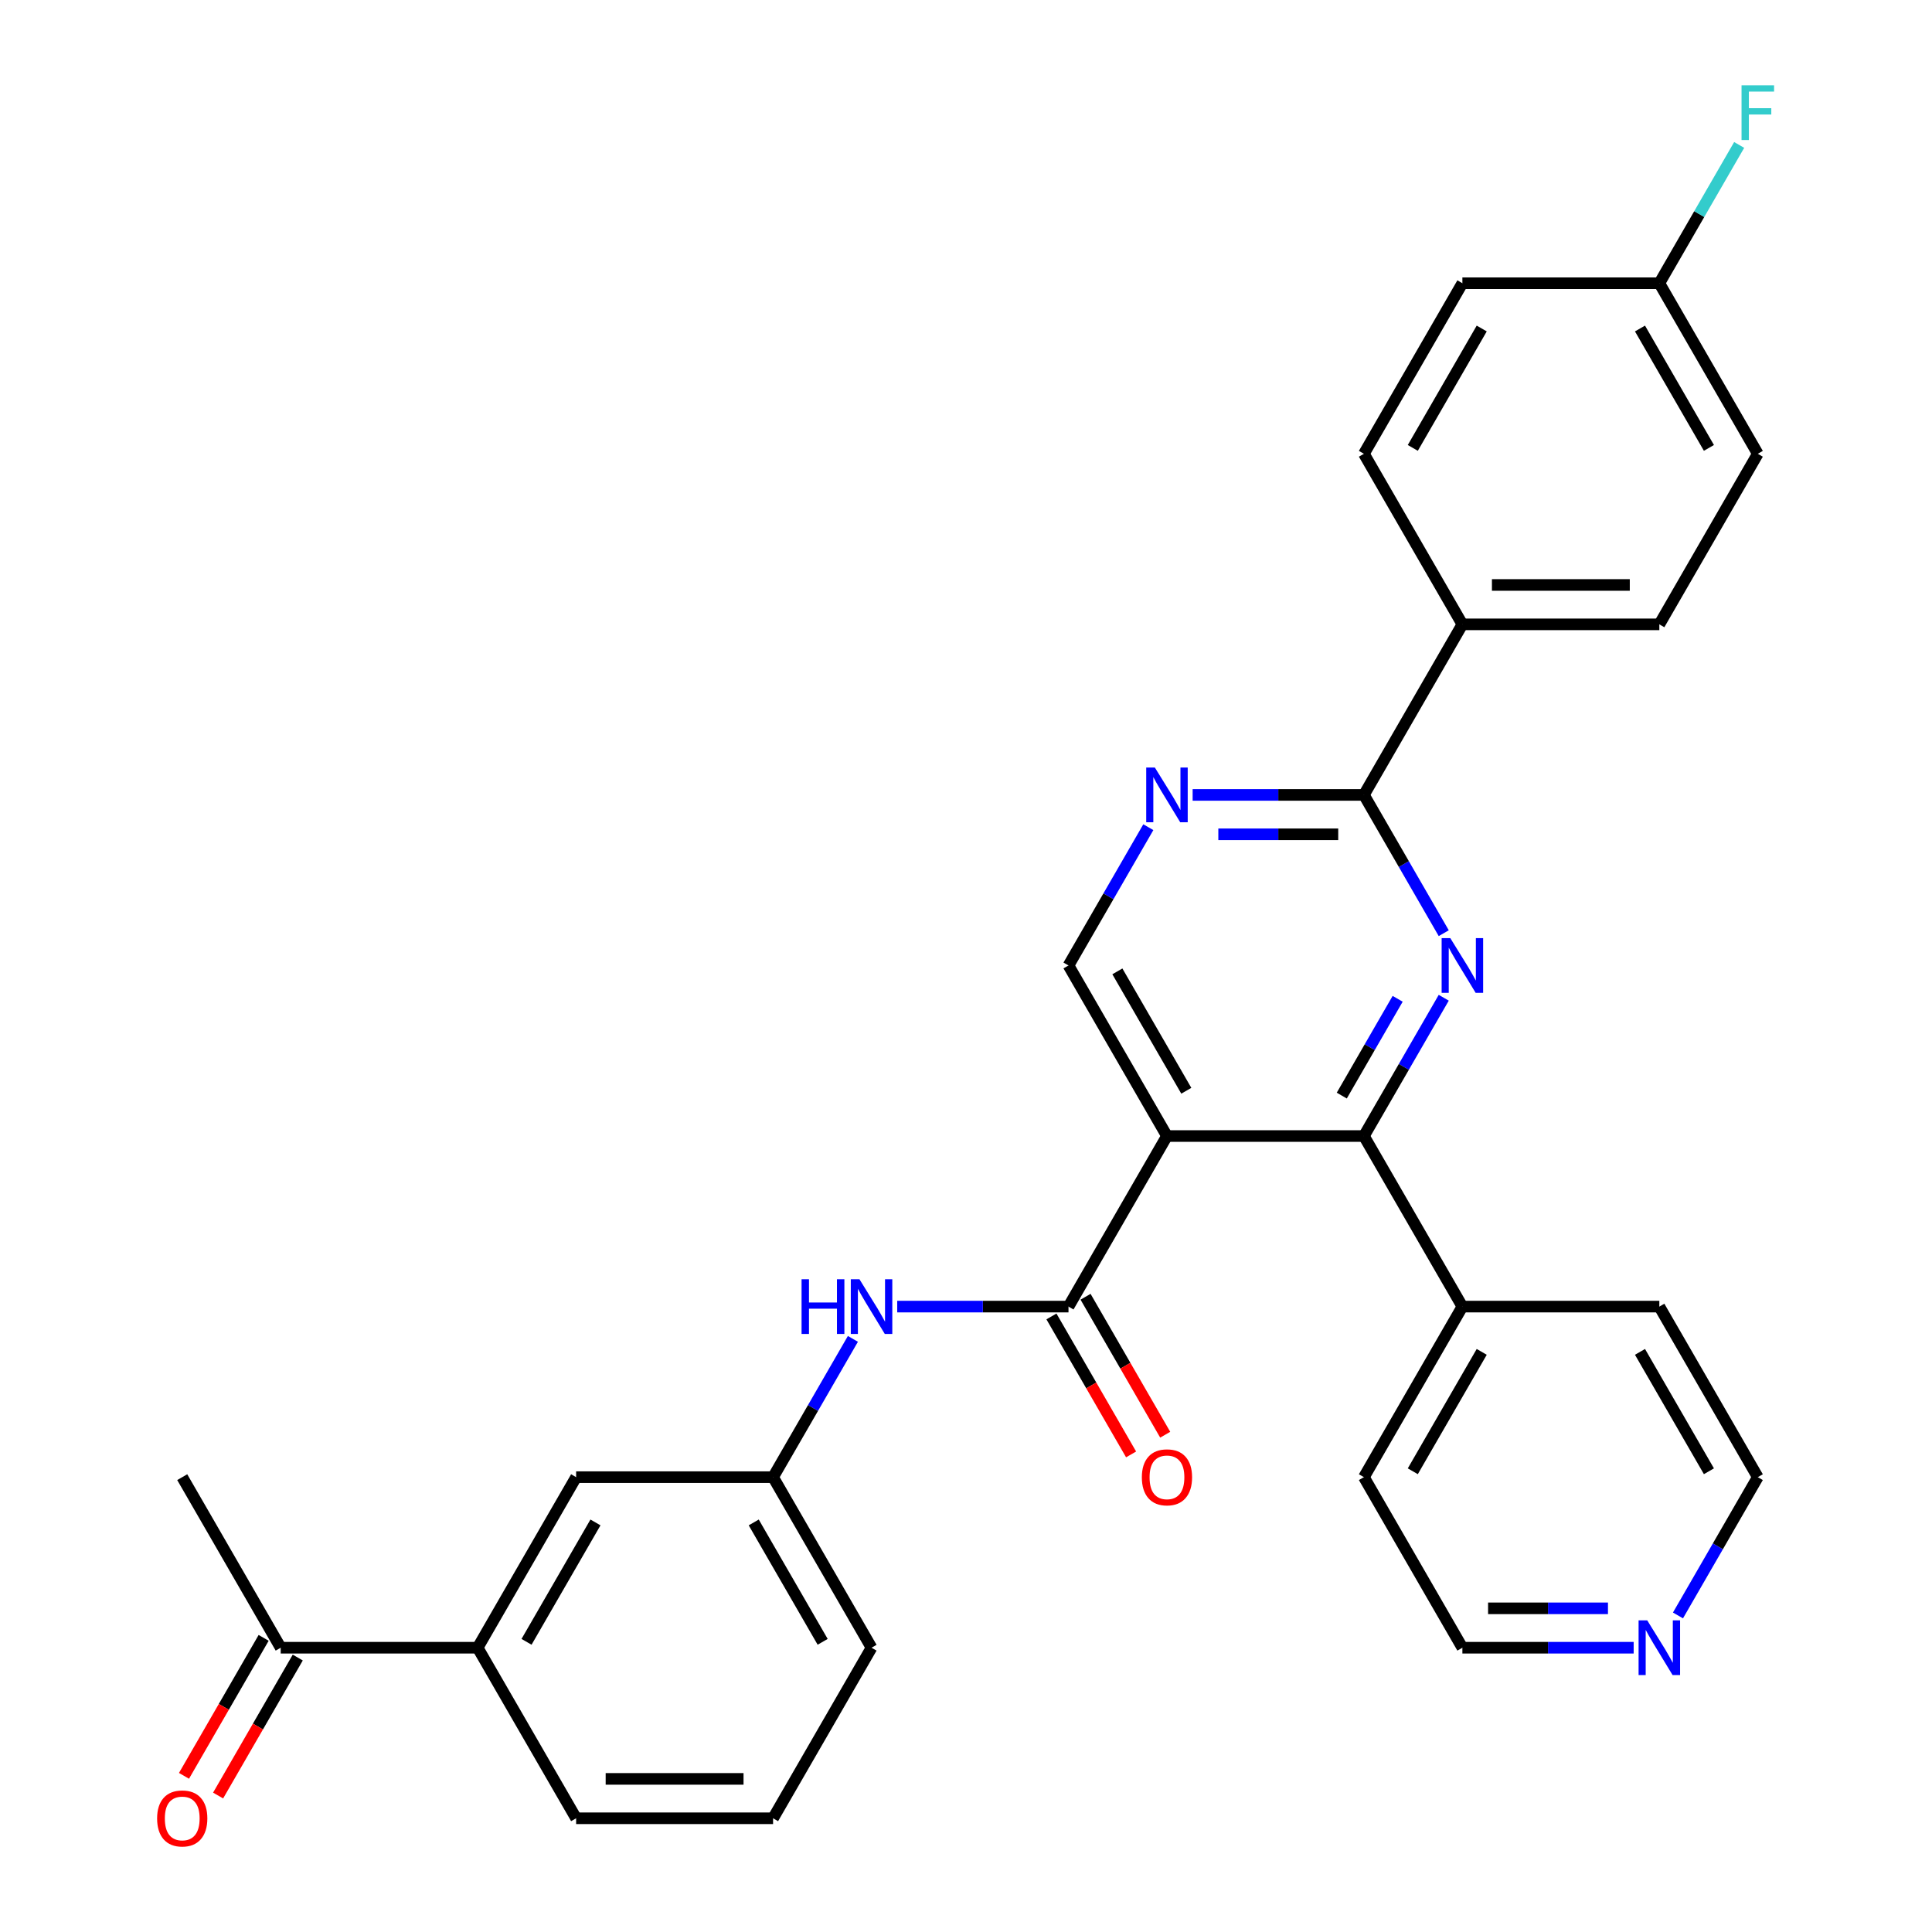 <?xml version='1.0' encoding='iso-8859-1'?>
<svg version='1.1' baseProfile='full'
              xmlns='http://www.w3.org/2000/svg'
                      xmlns:rdkit='http://www.rdkit.org/xml'
                      xmlns:xlink='http://www.w3.org/1999/xlink'
                  xml:space='preserve'
width='1000px' height='1000px' viewBox='0 0 1000 1000'>
<!-- END OF HEADER -->
<rect style='opacity:1.0;fill:#FFFFFF;stroke:none' width='1000' height='1000' x='0' y='0'> </rect>
<path class='bond-1' d='M 604.02,588.01 L 705.959,588.01' style='fill:none;fill-rule:evenodd;stroke:#000000;stroke-width:6px;stroke-linecap:butt;stroke-linejoin:miter;stroke-opacity:1' />
<path class='bond-2' d='M 604.02,588.01 L 553.05,676.292' style='fill:none;fill-rule:evenodd;stroke:#000000;stroke-width:6px;stroke-linecap:butt;stroke-linejoin:miter;stroke-opacity:1' />
<path class='bond-5' d='M 604.02,588.01 L 553.05,499.727' style='fill:none;fill-rule:evenodd;stroke:#000000;stroke-width:6px;stroke-linecap:butt;stroke-linejoin:miter;stroke-opacity:1' />
<path class='bond-5' d='M 614.031,564.573 L 578.352,502.776' style='fill:none;fill-rule:evenodd;stroke:#000000;stroke-width:6px;stroke-linecap:butt;stroke-linejoin:miter;stroke-opacity:1' />
<path class='bond-0' d='M 747.282,516.436 L 726.621,552.223' style='fill:none;fill-rule:evenodd;stroke:#0000FF;stroke-width:6px;stroke-linecap:butt;stroke-linejoin:miter;stroke-opacity:1' />
<path class='bond-0' d='M 726.621,552.223 L 705.959,588.01' style='fill:none;fill-rule:evenodd;stroke:#000000;stroke-width:6px;stroke-linecap:butt;stroke-linejoin:miter;stroke-opacity:1' />
<path class='bond-0' d='M 723.427,516.978 L 708.964,542.029' style='fill:none;fill-rule:evenodd;stroke:#0000FF;stroke-width:6px;stroke-linecap:butt;stroke-linejoin:miter;stroke-opacity:1' />
<path class='bond-0' d='M 708.964,542.029 L 694.501,567.08' style='fill:none;fill-rule:evenodd;stroke:#000000;stroke-width:6px;stroke-linecap:butt;stroke-linejoin:miter;stroke-opacity:1' />
<path class='bond-30' d='M 747.282,483.019 L 726.621,447.232' style='fill:none;fill-rule:evenodd;stroke:#0000FF;stroke-width:6px;stroke-linecap:butt;stroke-linejoin:miter;stroke-opacity:1' />
<path class='bond-30' d='M 726.621,447.232 L 705.959,411.445' style='fill:none;fill-rule:evenodd;stroke:#000000;stroke-width:6px;stroke-linecap:butt;stroke-linejoin:miter;stroke-opacity:1' />
<path class='bond-12' d='M 705.959,588.01 L 756.929,676.292' style='fill:none;fill-rule:evenodd;stroke:#000000;stroke-width:6px;stroke-linecap:butt;stroke-linejoin:miter;stroke-opacity:1' />
<path class='bond-6' d='M 553.05,676.292 L 508.724,676.292' style='fill:none;fill-rule:evenodd;stroke:#000000;stroke-width:6px;stroke-linecap:butt;stroke-linejoin:miter;stroke-opacity:1' />
<path class='bond-6' d='M 508.724,676.292 L 464.399,676.292' style='fill:none;fill-rule:evenodd;stroke:#0000FF;stroke-width:6px;stroke-linecap:butt;stroke-linejoin:miter;stroke-opacity:1' />
<path class='bond-10' d='M 544.222,681.389 L 564.837,717.096' style='fill:none;fill-rule:evenodd;stroke:#000000;stroke-width:6px;stroke-linecap:butt;stroke-linejoin:miter;stroke-opacity:1' />
<path class='bond-10' d='M 564.837,717.096 L 585.452,752.802' style='fill:none;fill-rule:evenodd;stroke:#FF0000;stroke-width:6px;stroke-linecap:butt;stroke-linejoin:miter;stroke-opacity:1' />
<path class='bond-10' d='M 561.878,671.195 L 582.493,706.902' style='fill:none;fill-rule:evenodd;stroke:#000000;stroke-width:6px;stroke-linecap:butt;stroke-linejoin:miter;stroke-opacity:1' />
<path class='bond-10' d='M 582.493,706.902 L 603.109,742.608' style='fill:none;fill-rule:evenodd;stroke:#FF0000;stroke-width:6px;stroke-linecap:butt;stroke-linejoin:miter;stroke-opacity:1' />
<path class='bond-3' d='M 705.959,411.445 L 661.634,411.445' style='fill:none;fill-rule:evenodd;stroke:#000000;stroke-width:6px;stroke-linecap:butt;stroke-linejoin:miter;stroke-opacity:1' />
<path class='bond-3' d='M 661.634,411.445 L 617.308,411.445' style='fill:none;fill-rule:evenodd;stroke:#0000FF;stroke-width:6px;stroke-linecap:butt;stroke-linejoin:miter;stroke-opacity:1' />
<path class='bond-3' d='M 692.661,431.833 L 661.634,431.833' style='fill:none;fill-rule:evenodd;stroke:#000000;stroke-width:6px;stroke-linecap:butt;stroke-linejoin:miter;stroke-opacity:1' />
<path class='bond-3' d='M 661.634,431.833 L 630.606,431.833' style='fill:none;fill-rule:evenodd;stroke:#0000FF;stroke-width:6px;stroke-linecap:butt;stroke-linejoin:miter;stroke-opacity:1' />
<path class='bond-7' d='M 705.959,411.445 L 756.929,323.163' style='fill:none;fill-rule:evenodd;stroke:#000000;stroke-width:6px;stroke-linecap:butt;stroke-linejoin:miter;stroke-opacity:1' />
<path class='bond-4' d='M 594.373,428.154 L 573.711,463.941' style='fill:none;fill-rule:evenodd;stroke:#0000FF;stroke-width:6px;stroke-linecap:butt;stroke-linejoin:miter;stroke-opacity:1' />
<path class='bond-4' d='M 573.711,463.941 L 553.05,499.727' style='fill:none;fill-rule:evenodd;stroke:#000000;stroke-width:6px;stroke-linecap:butt;stroke-linejoin:miter;stroke-opacity:1' />
<path class='bond-11' d='M 441.464,693 L 420.802,728.787' style='fill:none;fill-rule:evenodd;stroke:#0000FF;stroke-width:6px;stroke-linecap:butt;stroke-linejoin:miter;stroke-opacity:1' />
<path class='bond-11' d='M 420.802,728.787 L 400.141,764.574' style='fill:none;fill-rule:evenodd;stroke:#000000;stroke-width:6px;stroke-linecap:butt;stroke-linejoin:miter;stroke-opacity:1' />
<path class='bond-16' d='M 756.929,323.163 L 858.868,323.163' style='fill:none;fill-rule:evenodd;stroke:#000000;stroke-width:6px;stroke-linecap:butt;stroke-linejoin:miter;stroke-opacity:1' />
<path class='bond-16' d='M 772.22,302.775 L 843.577,302.775' style='fill:none;fill-rule:evenodd;stroke:#000000;stroke-width:6px;stroke-linecap:butt;stroke-linejoin:miter;stroke-opacity:1' />
<path class='bond-17' d='M 756.929,323.163 L 705.959,234.881' style='fill:none;fill-rule:evenodd;stroke:#000000;stroke-width:6px;stroke-linecap:butt;stroke-linejoin:miter;stroke-opacity:1' />
<path class='bond-8' d='M 247.232,852.856 L 298.201,764.574' style='fill:none;fill-rule:evenodd;stroke:#000000;stroke-width:6px;stroke-linecap:butt;stroke-linejoin:miter;stroke-opacity:1' />
<path class='bond-8' d='M 272.533,849.808 L 308.212,788.01' style='fill:none;fill-rule:evenodd;stroke:#000000;stroke-width:6px;stroke-linecap:butt;stroke-linejoin:miter;stroke-opacity:1' />
<path class='bond-9' d='M 247.232,852.856 L 145.292,852.856' style='fill:none;fill-rule:evenodd;stroke:#000000;stroke-width:6px;stroke-linecap:butt;stroke-linejoin:miter;stroke-opacity:1' />
<path class='bond-33' d='M 247.232,852.856 L 298.201,941.138' style='fill:none;fill-rule:evenodd;stroke:#000000;stroke-width:6px;stroke-linecap:butt;stroke-linejoin:miter;stroke-opacity:1' />
<path class='bond-15' d='M 136.464,847.759 L 115.849,883.466' style='fill:none;fill-rule:evenodd;stroke:#000000;stroke-width:6px;stroke-linecap:butt;stroke-linejoin:miter;stroke-opacity:1' />
<path class='bond-15' d='M 115.849,883.466 L 95.233,919.173' style='fill:none;fill-rule:evenodd;stroke:#FF0000;stroke-width:6px;stroke-linecap:butt;stroke-linejoin:miter;stroke-opacity:1' />
<path class='bond-15' d='M 154.12,857.953 L 133.505,893.66' style='fill:none;fill-rule:evenodd;stroke:#000000;stroke-width:6px;stroke-linecap:butt;stroke-linejoin:miter;stroke-opacity:1' />
<path class='bond-15' d='M 133.505,893.66 L 112.89,929.367' style='fill:none;fill-rule:evenodd;stroke:#FF0000;stroke-width:6px;stroke-linecap:butt;stroke-linejoin:miter;stroke-opacity:1' />
<path class='bond-27' d='M 145.292,852.856 L 94.322,764.574' style='fill:none;fill-rule:evenodd;stroke:#000000;stroke-width:6px;stroke-linecap:butt;stroke-linejoin:miter;stroke-opacity:1' />
<path class='bond-13' d='M 400.141,764.574 L 298.201,764.574' style='fill:none;fill-rule:evenodd;stroke:#000000;stroke-width:6px;stroke-linecap:butt;stroke-linejoin:miter;stroke-opacity:1' />
<path class='bond-26' d='M 400.141,764.574 L 451.11,852.856' style='fill:none;fill-rule:evenodd;stroke:#000000;stroke-width:6px;stroke-linecap:butt;stroke-linejoin:miter;stroke-opacity:1' />
<path class='bond-26' d='M 390.13,788.01 L 425.809,849.808' style='fill:none;fill-rule:evenodd;stroke:#000000;stroke-width:6px;stroke-linecap:butt;stroke-linejoin:miter;stroke-opacity:1' />
<path class='bond-28' d='M 756.929,676.292 L 858.868,676.292' style='fill:none;fill-rule:evenodd;stroke:#000000;stroke-width:6px;stroke-linecap:butt;stroke-linejoin:miter;stroke-opacity:1' />
<path class='bond-29' d='M 756.929,676.292 L 705.959,764.574' style='fill:none;fill-rule:evenodd;stroke:#000000;stroke-width:6px;stroke-linecap:butt;stroke-linejoin:miter;stroke-opacity:1' />
<path class='bond-29' d='M 766.94,699.728 L 731.261,761.526' style='fill:none;fill-rule:evenodd;stroke:#000000;stroke-width:6px;stroke-linecap:butt;stroke-linejoin:miter;stroke-opacity:1' />
<path class='bond-14' d='M 845.58,852.856 L 801.254,852.856' style='fill:none;fill-rule:evenodd;stroke:#0000FF;stroke-width:6px;stroke-linecap:butt;stroke-linejoin:miter;stroke-opacity:1' />
<path class='bond-14' d='M 801.254,852.856 L 756.929,852.856' style='fill:none;fill-rule:evenodd;stroke:#000000;stroke-width:6px;stroke-linecap:butt;stroke-linejoin:miter;stroke-opacity:1' />
<path class='bond-14' d='M 832.282,832.468 L 801.254,832.468' style='fill:none;fill-rule:evenodd;stroke:#0000FF;stroke-width:6px;stroke-linecap:butt;stroke-linejoin:miter;stroke-opacity:1' />
<path class='bond-14' d='M 801.254,832.468 L 770.226,832.468' style='fill:none;fill-rule:evenodd;stroke:#000000;stroke-width:6px;stroke-linecap:butt;stroke-linejoin:miter;stroke-opacity:1' />
<path class='bond-31' d='M 868.515,836.148 L 889.176,800.361' style='fill:none;fill-rule:evenodd;stroke:#0000FF;stroke-width:6px;stroke-linecap:butt;stroke-linejoin:miter;stroke-opacity:1' />
<path class='bond-31' d='M 889.176,800.361 L 909.838,764.574' style='fill:none;fill-rule:evenodd;stroke:#000000;stroke-width:6px;stroke-linecap:butt;stroke-linejoin:miter;stroke-opacity:1' />
<path class='bond-20' d='M 858.868,323.163 L 909.838,234.881' style='fill:none;fill-rule:evenodd;stroke:#000000;stroke-width:6px;stroke-linecap:butt;stroke-linejoin:miter;stroke-opacity:1' />
<path class='bond-19' d='M 705.959,234.881 L 756.929,146.599' style='fill:none;fill-rule:evenodd;stroke:#000000;stroke-width:6px;stroke-linecap:butt;stroke-linejoin:miter;stroke-opacity:1' />
<path class='bond-19' d='M 731.261,231.833 L 766.94,170.035' style='fill:none;fill-rule:evenodd;stroke:#000000;stroke-width:6px;stroke-linecap:butt;stroke-linejoin:miter;stroke-opacity:1' />
<path class='bond-18' d='M 858.868,146.599 L 756.929,146.599' style='fill:none;fill-rule:evenodd;stroke:#000000;stroke-width:6px;stroke-linecap:butt;stroke-linejoin:miter;stroke-opacity:1' />
<path class='bond-21' d='M 858.868,146.599 L 879.53,110.812' style='fill:none;fill-rule:evenodd;stroke:#000000;stroke-width:6px;stroke-linecap:butt;stroke-linejoin:miter;stroke-opacity:1' />
<path class='bond-21' d='M 879.53,110.812 L 900.191,75.025' style='fill:none;fill-rule:evenodd;stroke:#33CCCC;stroke-width:6px;stroke-linecap:butt;stroke-linejoin:miter;stroke-opacity:1' />
<path class='bond-32' d='M 858.868,146.599 L 909.838,234.881' style='fill:none;fill-rule:evenodd;stroke:#000000;stroke-width:6px;stroke-linecap:butt;stroke-linejoin:miter;stroke-opacity:1' />
<path class='bond-32' d='M 848.857,170.035 L 884.536,231.833' style='fill:none;fill-rule:evenodd;stroke:#000000;stroke-width:6px;stroke-linecap:butt;stroke-linejoin:miter;stroke-opacity:1' />
<path class='bond-22' d='M 298.201,941.138 L 400.141,941.138' style='fill:none;fill-rule:evenodd;stroke:#000000;stroke-width:6px;stroke-linecap:butt;stroke-linejoin:miter;stroke-opacity:1' />
<path class='bond-22' d='M 313.492,920.75 L 384.85,920.75' style='fill:none;fill-rule:evenodd;stroke:#000000;stroke-width:6px;stroke-linecap:butt;stroke-linejoin:miter;stroke-opacity:1' />
<path class='bond-23' d='M 400.141,941.138 L 451.11,852.856' style='fill:none;fill-rule:evenodd;stroke:#000000;stroke-width:6px;stroke-linecap:butt;stroke-linejoin:miter;stroke-opacity:1' />
<path class='bond-24' d='M 756.929,852.856 L 705.959,764.574' style='fill:none;fill-rule:evenodd;stroke:#000000;stroke-width:6px;stroke-linecap:butt;stroke-linejoin:miter;stroke-opacity:1' />
<path class='bond-25' d='M 909.838,764.574 L 858.868,676.292' style='fill:none;fill-rule:evenodd;stroke:#000000;stroke-width:6px;stroke-linecap:butt;stroke-linejoin:miter;stroke-opacity:1' />
<path class='bond-25' d='M 884.536,761.526 L 848.857,699.728' style='fill:none;fill-rule:evenodd;stroke:#000000;stroke-width:6px;stroke-linecap:butt;stroke-linejoin:miter;stroke-opacity:1' />
<path  class='atom-1' d='M 750.669 485.567
L 759.949 500.567
Q 760.869 502.047, 762.349 504.727
Q 763.829 507.407, 763.909 507.567
L 763.909 485.567
L 767.669 485.567
L 767.669 513.887
L 763.789 513.887
L 753.829 497.487
Q 752.669 495.567, 751.429 493.367
Q 750.229 491.167, 749.869 490.487
L 749.869 513.887
L 746.189 513.887
L 746.189 485.567
L 750.669 485.567
' fill='#0000FF'/>
<path  class='atom-5' d='M 597.76 397.285
L 607.04 412.285
Q 607.96 413.765, 609.44 416.445
Q 610.92 419.125, 611 419.285
L 611 397.285
L 614.76 397.285
L 614.76 425.605
L 610.88 425.605
L 600.92 409.205
Q 599.76 407.285, 598.52 405.085
Q 597.32 402.885, 596.96 402.205
L 596.96 425.605
L 593.28 425.605
L 593.28 397.285
L 597.76 397.285
' fill='#0000FF'/>
<path  class='atom-7' d='M 414.89 662.132
L 418.73 662.132
L 418.73 674.172
L 433.21 674.172
L 433.21 662.132
L 437.05 662.132
L 437.05 690.452
L 433.21 690.452
L 433.21 677.372
L 418.73 677.372
L 418.73 690.452
L 414.89 690.452
L 414.89 662.132
' fill='#0000FF'/>
<path  class='atom-7' d='M 444.85 662.132
L 454.13 677.132
Q 455.05 678.612, 456.53 681.292
Q 458.01 683.972, 458.09 684.132
L 458.09 662.132
L 461.85 662.132
L 461.85 690.452
L 457.97 690.452
L 448.01 674.052
Q 446.85 672.132, 445.61 669.932
Q 444.41 667.732, 444.05 667.052
L 444.05 690.452
L 440.37 690.452
L 440.37 662.132
L 444.85 662.132
' fill='#0000FF'/>
<path  class='atom-11' d='M 591.02 764.654
Q 591.02 757.854, 594.38 754.054
Q 597.74 750.254, 604.02 750.254
Q 610.3 750.254, 613.66 754.054
Q 617.02 757.854, 617.02 764.654
Q 617.02 771.534, 613.62 775.454
Q 610.22 779.334, 604.02 779.334
Q 597.78 779.334, 594.38 775.454
Q 591.02 771.574, 591.02 764.654
M 604.02 776.134
Q 608.34 776.134, 610.66 773.254
Q 613.02 770.334, 613.02 764.654
Q 613.02 759.094, 610.66 756.294
Q 608.34 753.454, 604.02 753.454
Q 599.7 753.454, 597.34 756.254
Q 595.02 759.054, 595.02 764.654
Q 595.02 770.374, 597.34 773.254
Q 599.7 776.134, 604.02 776.134
' fill='#FF0000'/>
<path  class='atom-15' d='M 852.608 838.696
L 861.888 853.696
Q 862.808 855.176, 864.288 857.856
Q 865.768 860.536, 865.848 860.696
L 865.848 838.696
L 869.608 838.696
L 869.608 867.016
L 865.728 867.016
L 855.768 850.616
Q 854.608 848.696, 853.368 846.496
Q 852.168 844.296, 851.808 843.616
L 851.808 867.016
L 848.128 867.016
L 848.128 838.696
L 852.608 838.696
' fill='#0000FF'/>
<path  class='atom-16' d='M 81.322 941.218
Q 81.322 934.418, 84.682 930.618
Q 88.042 926.818, 94.322 926.818
Q 100.602 926.818, 103.962 930.618
Q 107.322 934.418, 107.322 941.218
Q 107.322 948.098, 103.922 952.018
Q 100.522 955.898, 94.322 955.898
Q 88.082 955.898, 84.682 952.018
Q 81.322 948.138, 81.322 941.218
M 94.322 952.698
Q 98.642 952.698, 100.962 949.818
Q 103.322 946.898, 103.322 941.218
Q 103.322 935.658, 100.962 932.858
Q 98.642 930.018, 94.322 930.018
Q 90.002 930.018, 87.642 932.818
Q 85.322 935.618, 85.322 941.218
Q 85.322 946.938, 87.642 949.818
Q 90.002 952.698, 94.322 952.698
' fill='#FF0000'/>
<path  class='atom-22' d='M 901.418 44.157
L 918.258 44.157
L 918.258 47.397
L 905.218 47.397
L 905.218 55.997
L 916.818 55.997
L 916.818 59.277
L 905.218 59.277
L 905.218 72.477
L 901.418 72.477
L 901.418 44.157
' fill='#33CCCC'/>
</svg>
